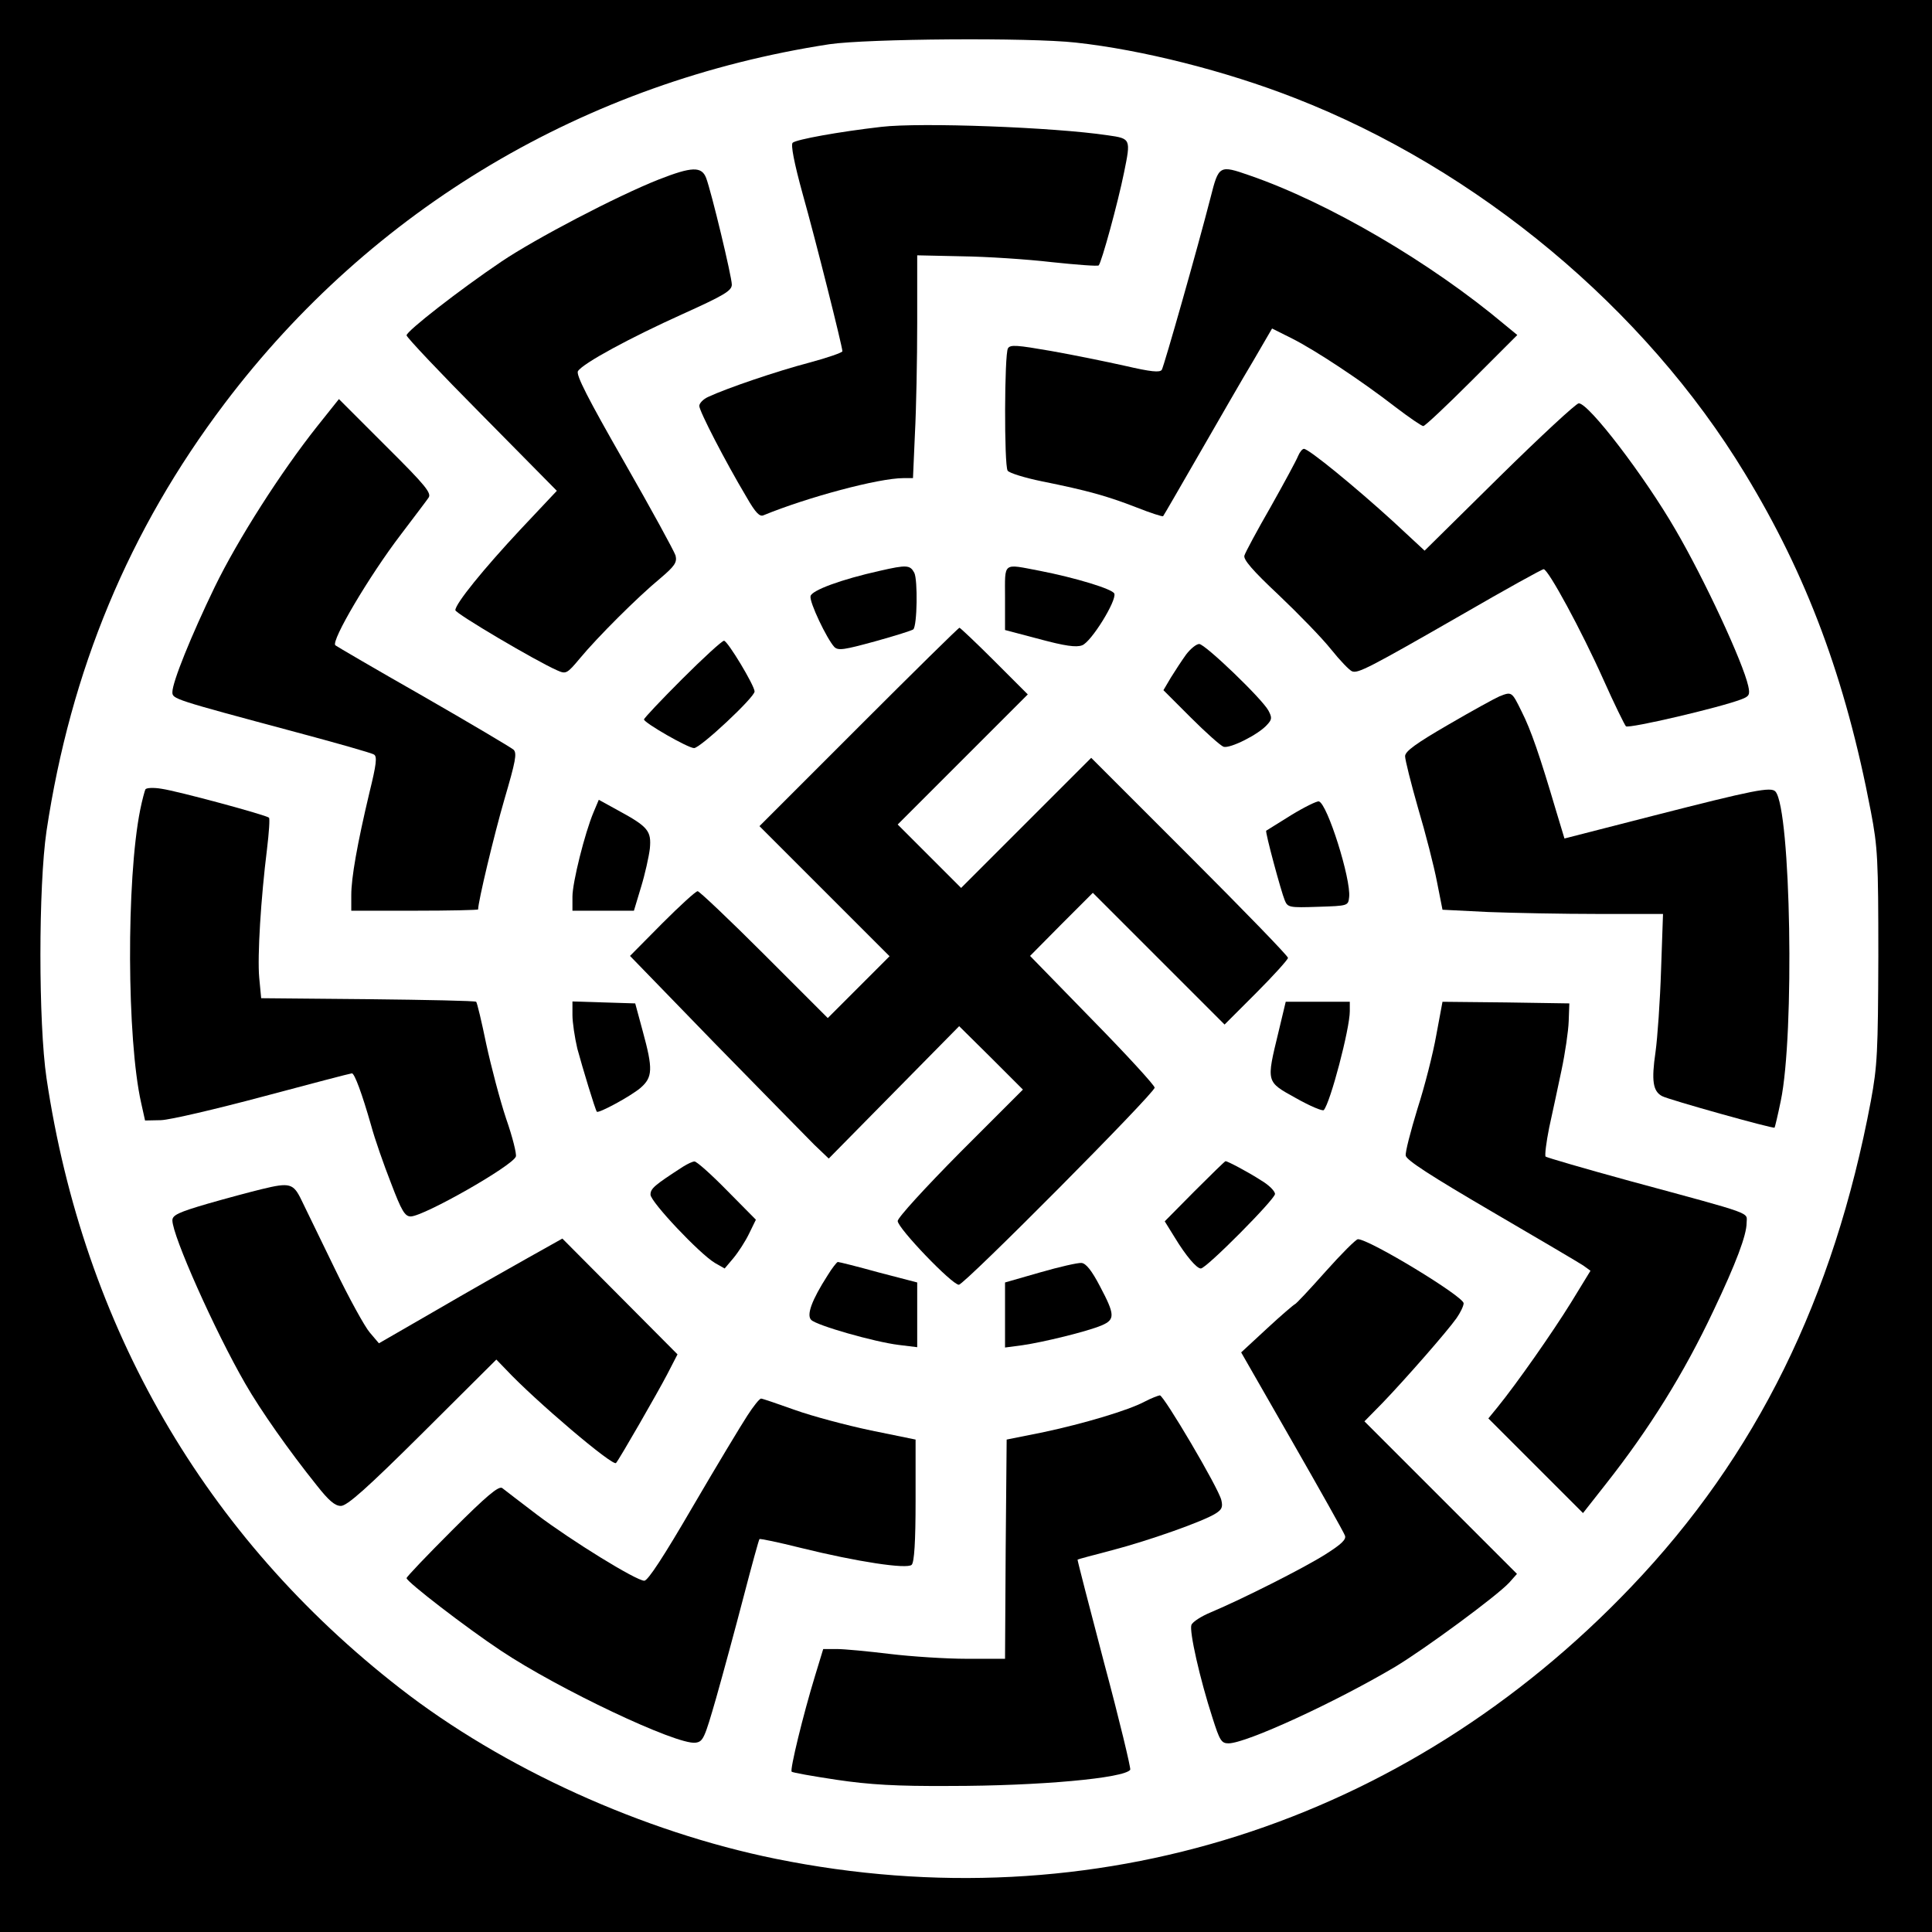 <?xml version="1.0" encoding="UTF-8" standalone="yes"?>
<svg version="1.0" xmlns="http://www.w3.org/2000/svg" width="445pt" height="445pt" viewBox="0 0 594 594" preserveAspectRatio="xMidYMid meet">
  <g transform="translate(0,594) scale(0.1,-0.1)" fill="#000000" stroke="none">
    <path d="M0 2970 l0 -2970 2970 0 2970 0 0 2970 0 2970 -2970 0 -2970 0 0
-2970z m3308 2839 c202 -22 460 -87 672 -170 563 -219 1077 -647 1385 -1155
190 -312 309 -630 387 -1039 21 -110 23 -146 23 -445 -1 -294 -3 -337 -23
-445 -114 -607 -352 -1091 -737 -1494 -695 -729 -1654 -1034 -2630 -836 -409
83 -839 278 -1156 525 -599 466 -972 1110 -1086 1875 -25 169 -25 590 0 760
74 493 253 925 548 1315 453 599 1109 989 1859 1104 116 17 615 21 758 5z"/>
    <path d="M2710 5550 c-131 -15 -263 -39 -273 -49 -6 -6 4 -60 31 -158 40 -142
122 -469 122 -483 0 -4 -46 -20 -102 -35 -99 -26 -252 -78 -310 -105 -16 -7
-28 -20 -28 -28 0 -16 80 -171 145 -280 28 -49 41 -62 53 -56 134 55 353 114
430 114 l29 0 6 137 c4 75 7 229 7 342 l0 206 137 -3 c76 -1 200 -9 277 -18
76 -8 141 -13 144 -10 9 10 59 192 78 286 21 103 21 104 -50 114 -167 25 -576
40 -696 26z"/>
    <path d="M2025 5388 c-129 -51 -379 -182 -483 -252 -129 -87 -292 -214 -292
-227 0 -6 104 -116 231 -244 l231 -234 -112 -119 c-113 -121 -200 -228 -200
-248 0 -10 247 -156 313 -185 27 -12 30 -11 70 37 53 64 177 188 246 245 46
39 53 50 48 71 -4 13 -75 143 -158 288 -111 194 -149 268 -142 279 15 24 161
103 323 176 126 57 150 71 150 90 0 24 -63 286 -79 328 -14 36 -44 35 -146 -5z"/>
    <path d="M3722 5333 c-40 -156 -143 -518 -150 -530 -6 -9 -34 -6 -112 12 -58
13 -161 34 -229 46 -104 18 -125 20 -132 8 -11 -17 -12 -359 -1 -376 4 -7 52
-22 106 -33 139 -28 200 -45 290 -80 43 -17 80 -29 82 -27 2 2 52 89 112 193
60 104 134 233 166 286 l57 98 62 -31 c73 -37 212 -129 318 -211 42 -32 80
-58 85 -58 5 0 72 63 149 140 l140 140 -39 32 c-226 190 -541 375 -785 459
-92 32 -94 31 -119 -68z"/>
    <path d="M975 4629 c-111 -140 -243 -346 -315 -494 -72 -149 -130 -292 -130
-323 0 -21 3 -22 376 -122 127 -34 237 -65 244 -70 10 -6 7 -31 -14 -116 -38
-160 -56 -263 -56 -316 l0 -48 195 0 c107 0 195 2 195 4 0 24 49 229 81 339
34 116 39 141 28 152 -8 7 -133 81 -279 165 -146 83 -267 154 -269 156 -14 13
104 213 201 340 40 53 79 104 85 113 11 14 -6 36 -131 160 l-144 144 -67 -84z"/>
    <path d="M4610 4474 l-230 -227 -97 90 c-114 104 -259 223 -274 223 -5 0 -13
-10 -18 -22 -5 -13 -43 -83 -84 -156 -42 -73 -78 -140 -81 -150 -4 -12 25 -46
105 -121 61 -58 134 -133 161 -167 28 -35 57 -65 65 -68 18 -7 50 9 339 175
133 77 245 139 250 139 14 0 116 -188 184 -340 33 -74 65 -139 69 -143 8 -8
291 58 355 83 24 9 27 14 21 41 -16 72 -134 327 -224 481 -95 164 -266 388
-297 388 -8 0 -118 -102 -244 -226z"/>
    <path d="M2705 4185 c-117 -26 -210 -60 -213 -78 -4 -18 50 -131 73 -156 12
-12 30 -9 125 17 62 17 115 34 118 37 12 12 14 152 3 174 -13 24 -23 25 -106
6z"/>
    <path d="M3090 4102 l0 -99 106 -28 c78 -21 113 -26 131 -19 28 10 107 138 99
159 -5 14 -121 49 -229 70 -116 22 -107 29 -107 -83z"/>
    <path d="M2640 3705 l-305 -305 200 -200 200 -200 -95 -95 -95 -95 -195 195
c-107 107 -200 195 -205 195 -6 0 -55 -45 -109 -99 l-99 -100 260 -268 c144
-147 282 -288 306 -312 l45 -43 200 203 201 204 98 -97 98 -98 -193 -193
c-108 -109 -192 -201 -192 -211 0 -22 167 -196 188 -196 17 0 602 589 602 606
0 7 -86 101 -192 209 l-191 196 96 97 97 97 203 -203 202 -202 98 98 c53 53
97 102 97 107 0 6 -136 146 -303 313 l-302 302 -200 -200 -200 -200 -97 97
-98 98 200 200 200 200 -103 103 c-56 56 -105 102 -107 102 -3 0 -142 -137
-310 -305z"/>
    <path d="M2097 3852 c-64 -64 -117 -120 -117 -124 0 -10 135 -88 154 -88 19 0
186 156 186 174 0 18 -83 156 -94 156 -6 0 -64 -53 -129 -118z"/>
    <path d="M3647 3928 c-13 -18 -34 -50 -47 -71 l-23 -39 84 -84 c46 -46 92 -87
101 -90 20 -6 108 38 134 68 15 16 15 22 4 43 -19 36 -195 205 -213 205 -9 0
-27 -15 -40 -32z"/>
    <path d="M4610 3799 c-14 -6 -85 -45 -157 -87 -100 -58 -133 -82 -133 -97 0
-11 18 -83 40 -160 23 -77 49 -179 58 -226 l17 -86 140 -7 c77 -3 230 -6 339
-6 l199 0 -6 -172 c-3 -95 -11 -209 -17 -252 -13 -89 -8 -121 20 -136 20 -11
342 -101 346 -97 1 1 10 38 19 82 43 205 31 894 -16 951 -13 16 -67 5 -376
-74 l-273 -70 -26 86 c-50 169 -77 248 -106 305 -30 61 -30 61 -68 46z"/>
    <path d="M447 3513 c-2 -4 -10 -33 -16 -63 -43 -215 -41 -706 3 -901 l12 -54
49 1 c28 1 169 34 315 73 146 39 268 71 272 71 8 0 31 -62 59 -160 11 -41 39
-121 61 -177 33 -87 43 -103 61 -103 41 1 312 155 323 184 3 7 -10 60 -30 117
-19 57 -46 160 -61 229 -14 68 -28 127 -31 130 -3 3 -153 6 -333 8 l-328 3 -6
63 c-6 66 5 244 24 396 6 50 9 93 6 96 -8 8 -281 82 -331 89 -24 4 -46 3 -49
-2z"/>
    <path d="M1825 3443 c-27 -64 -65 -216 -65 -260 l0 -43 95 0 94 0 22 73 c12
39 24 93 27 118 5 54 -5 67 -97 117 l-60 33 -16 -38z"/>
    <path d="M3970 3434 c-41 -26 -76 -47 -77 -48 -4 -3 46 -188 57 -214 9 -22 14
-23 102 -20 93 3 93 3 96 30 6 55 -67 287 -93 294 -5 2 -44 -17 -85 -42z"/>
    <path d="M1760 2819 c0 -22 7 -69 15 -103 16 -59 55 -188 60 -194 5 -6 103 47
134 73 38 33 39 58 7 175 l-23 85 -96 3 -97 3 0 -42z"/>
    <path d="M3931 2768 c-38 -157 -39 -153 53 -204 44 -25 83 -41 86 -37 20 22
80 250 80 304 l0 29 -99 0 -98 0 -22 -92z"/>
    <path d="M4416 2758 c-10 -57 -36 -159 -58 -227 -21 -69 -38 -134 -36 -144 2
-14 80 -64 263 -171 144 -84 271 -159 283 -167 l22 -16 -60 -98 c-57 -92 -166
-248 -227 -323 l-27 -33 146 -146 145 -145 70 89 c134 170 240 340 331 533 70
147 102 233 102 270 0 34 32 23 -359 129 -139 38 -255 72 -259 75 -3 4 2 44
11 89 10 45 27 125 38 177 11 52 21 120 22 150 l2 55 -195 3 -195 2 -19 -102z"/>
    <path d="M2100 2353 c-88 -57 -100 -67 -100 -86 0 -22 151 -182 198 -210 l30
-17 27 32 c15 18 37 52 48 75 l21 43 -89 90 c-49 50 -94 90 -100 89 -5 0 -21
-7 -35 -16z"/>
    <path d="M3673 2278 l-92 -93 31 -50 c34 -56 67 -95 80 -95 17 0 228 213 228
229 0 9 -19 28 -43 42 -40 26 -103 59 -109 59 -2 0 -45 -42 -95 -92z"/>
    <path d="M805 2284 c-33 -8 -108 -28 -167 -45 -89 -26 -108 -35 -108 -51 0
-47 130 -339 224 -502 47 -82 135 -207 220 -313 37 -47 56 -63 74 -63 19 0 79
53 252 225 l226 225 30 -31 c89 -95 329 -299 338 -287 10 11 130 220 157 272
l32 62 -177 178 -177 178 -107 -60 c-59 -33 -186 -105 -282 -161 l-175 -101
-28 33 c-15 17 -64 106 -108 197 -44 91 -90 185 -102 210 -25 52 -36 55 -122
34z"/>
    <path d="M4075 2030 c-49 -55 -91 -100 -94 -100 -3 -1 -42 -34 -85 -74 l-80
-74 157 -274 c86 -150 159 -280 162 -289 5 -12 -11 -27 -60 -58 -68 -43 -257
-138 -352 -178 -29 -12 -56 -29 -60 -39 -7 -19 26 -166 65 -286 22 -69 27 -78
49 -78 54 0 326 125 512 235 93 56 313 218 351 259 l24 27 -234 234 -235 235
56 57 c71 74 198 219 227 260 12 17 22 38 22 46 0 21 -290 197 -325 197 -6 0
-51 -45 -100 -100z"/>
    <path d="M2544 2018 c-48 -75 -65 -121 -50 -136 16 -17 195 -68 269 -77 l57
-7 0 99 0 100 -119 31 c-65 18 -121 32 -125 32 -3 0 -18 -19 -32 -42z"/>
    <path d="M3198 2028 l-108 -31 0 -100 0 -100 53 7 c63 9 199 42 244 61 42 18
41 33 -5 120 -25 48 -43 71 -57 72 -11 1 -68 -12 -127 -29z"/>
    <path d="M3520 1631 c-50 -27 -188 -68 -315 -95 l-110 -22 -3 -337 -2 -337
-118 0 c-64 0 -171 7 -237 15 -66 8 -139 15 -162 15 l-42 0 -25 -82 c-37 -121
-78 -290 -72 -295 2 -3 65 -14 138 -25 101 -15 184 -20 348 -19 276 0 538 24
555 50 2 5 -33 152 -80 327 -46 175 -83 318 -82 319 1 1 49 14 107 29 114 30
281 89 318 113 19 12 22 20 17 41 -9 38 -177 322 -189 322 -6 -1 -27 -9 -46
-19z"/>
    <path d="M2298 1588 c-19 -29 -95 -155 -168 -280 -89 -153 -138 -228 -149
-228 -25 0 -224 123 -330 203 -52 40 -100 76 -107 82 -11 7 -48 -24 -154 -130
-77 -77 -140 -143 -140 -147 0 -11 183 -152 290 -223 177 -118 540 -290 598
-283 24 3 28 13 64 138 21 74 59 214 84 310 25 96 47 176 49 178 2 2 59 -10
127 -27 174 -43 327 -66 341 -52 8 8 12 71 12 198 l0 187 -137 28 c-76 16
-181 44 -234 63 -53 19 -100 35 -104 35 -5 0 -24 -24 -42 -52z"/>
  </g>
</svg>